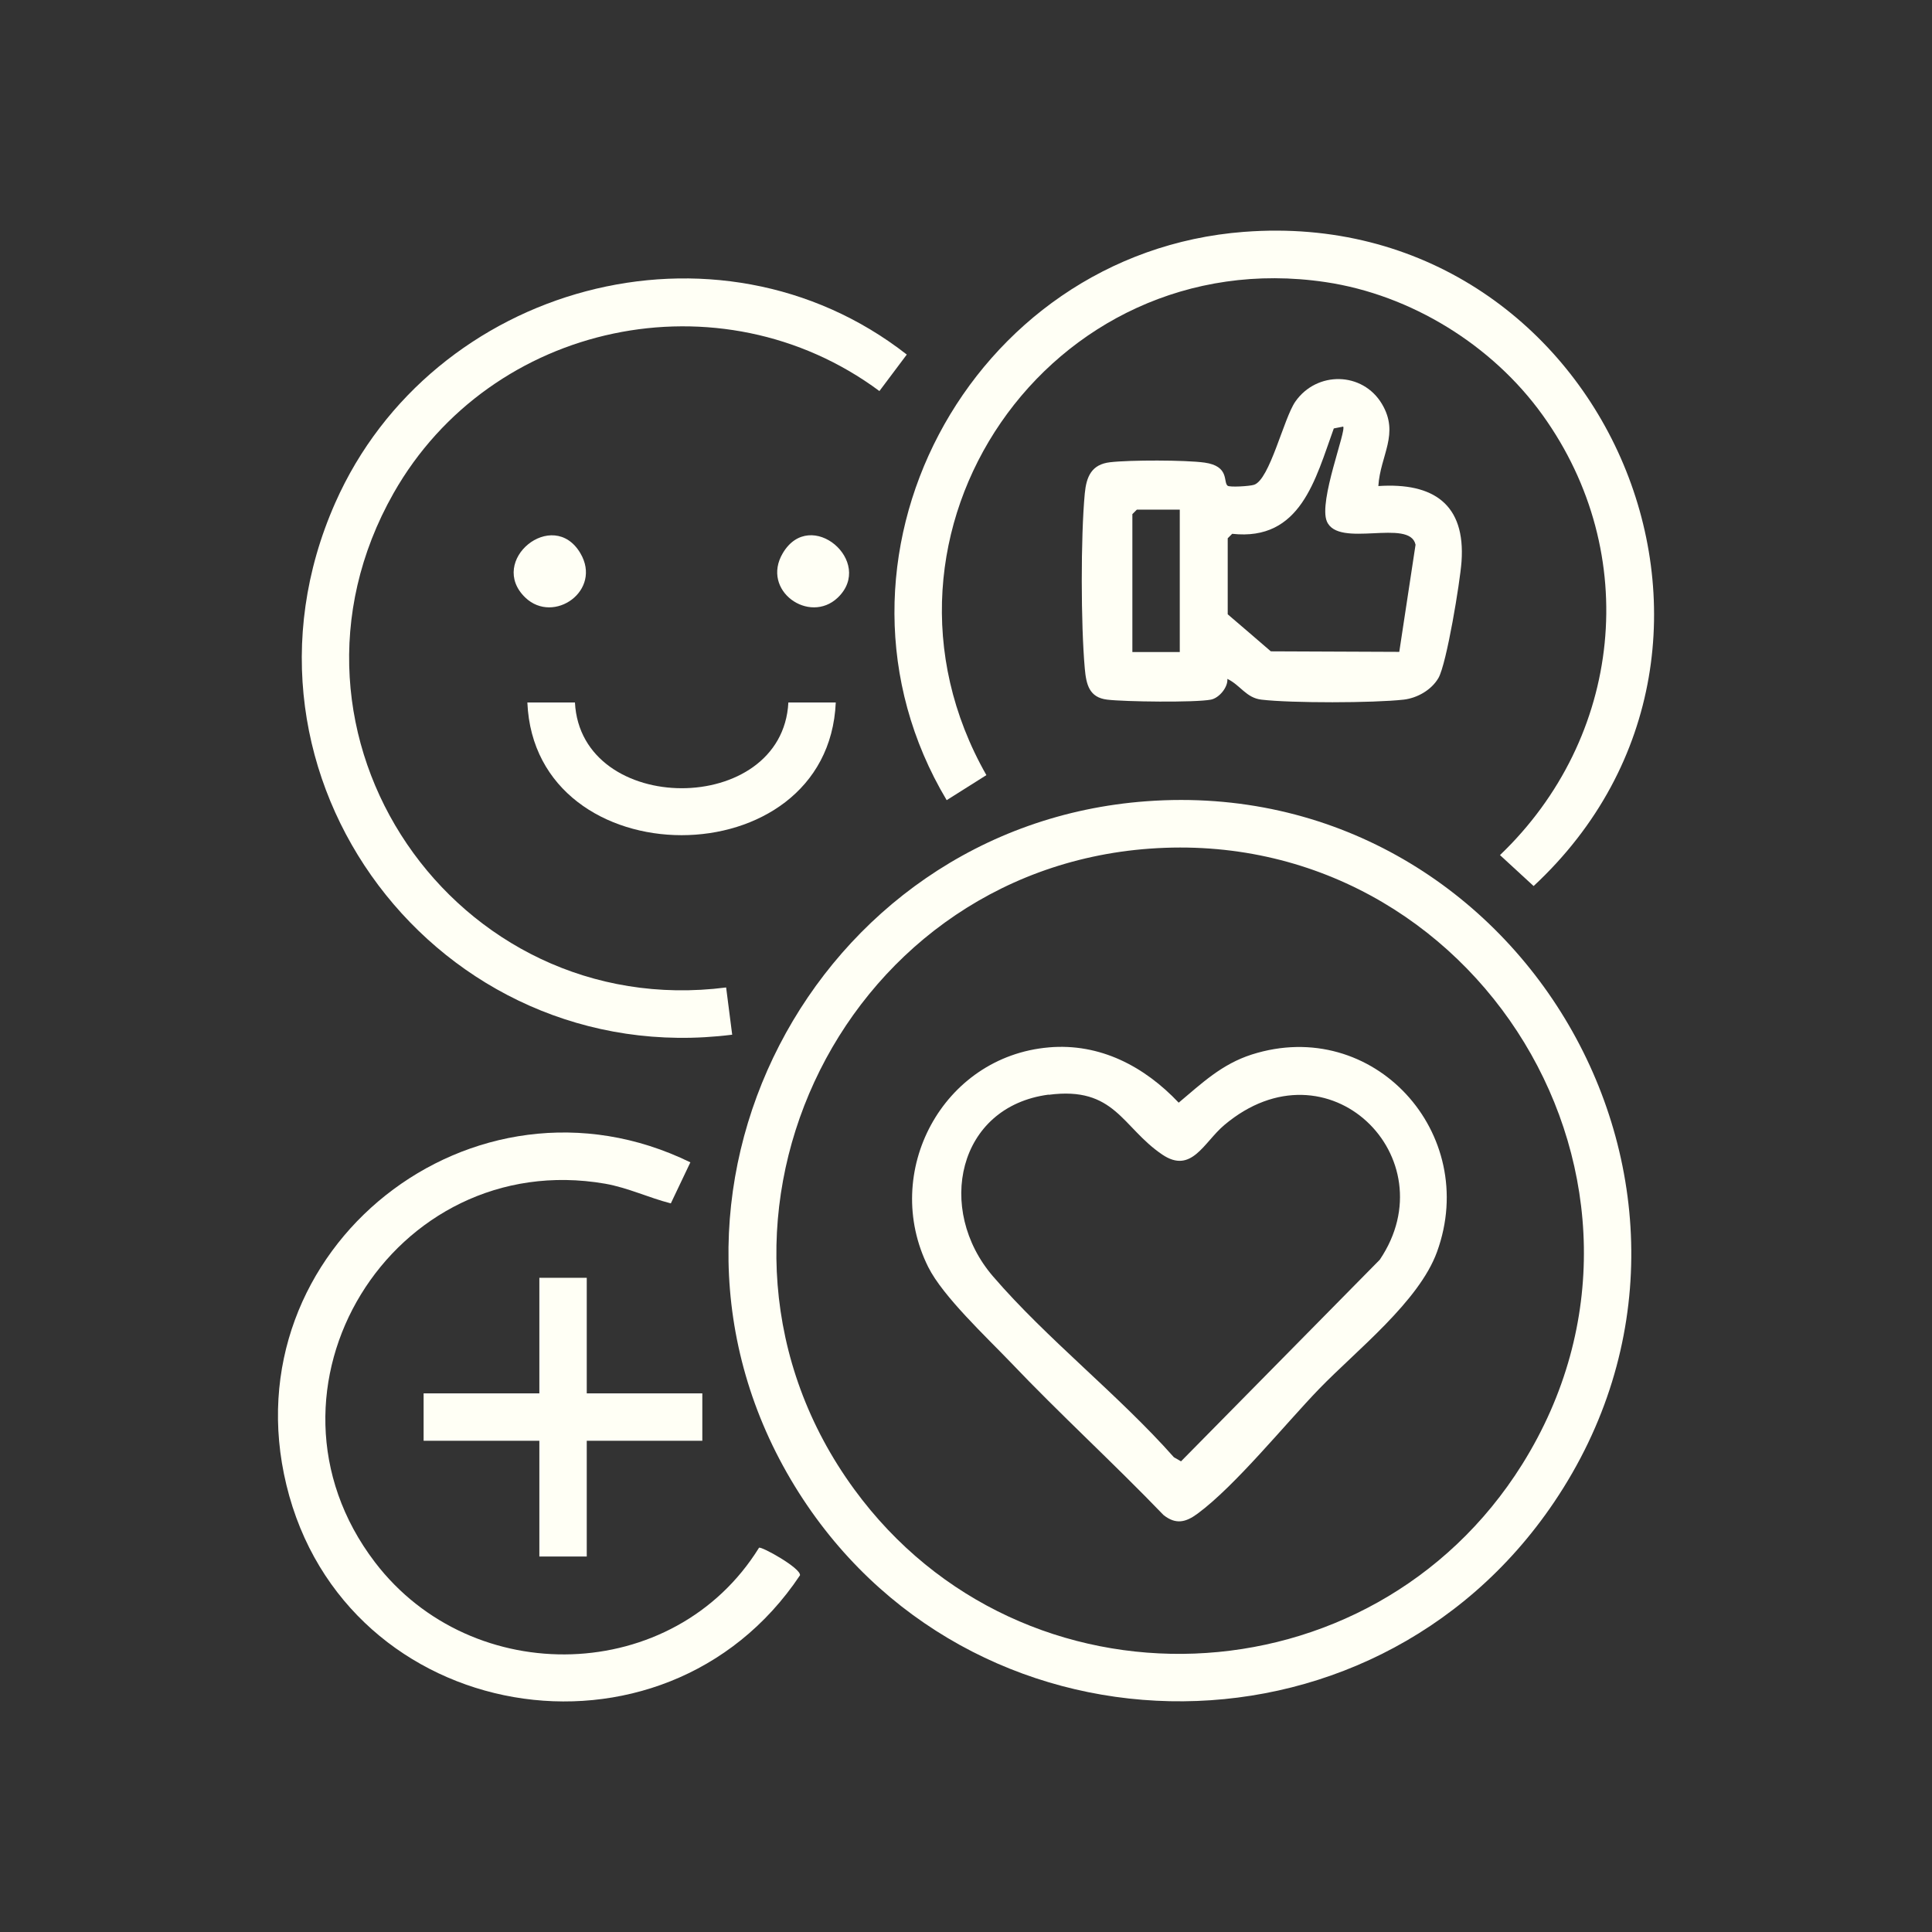 <?xml version="1.0" encoding="UTF-8"?>
<svg id="Layer_1" xmlns="http://www.w3.org/2000/svg" version="1.1" viewBox="0 0 1080 1080">
  <rect x="0" y="0" width="1080" height="1080" fill="#333333" stroke="none"/>
  <!-- Generator: Adobe Illustrator 29.6.1, SVG Export Plug-In . SVG Version: 2.1.1 Build 9)  -->
  <defs>
    <style>
      .st0 {
        fill: #fffff5;
      }
    </style>
  </defs>
  <path class="st0" d="M640.9,447.9c208.1-15.3,345.2,218,227.8,391.9-102.7,152.1-328.6,147.4-424.4-9-98.4-160.6,9.9-369.2,196.6-382.9ZM642.6,474.4c-175.3,12.8-269.3,215.5-165.1,358.1,94,128.7,289,120.9,373.4-13.9,97.9-156.4-25.3-357.5-208.2-344.2Z"/>
  <path class="st0" d="M695.6,129.6c199.4-15.2,307.6,230,161.7,365.7l-18.8-17.3c68.5-65.5,79.6-168.4,23.8-246-28-39-73.5-67.2-121.3-74.3-154.1-22.9-266.6,140.3-189.6,275.6l-22.2,14c-79.5-133.2,12.4-306,166.3-317.7Z"/>
  <path class="st0" d="M405.9,551.9l3.4,26.5c-163.8,20.7-289.6-144.3-221.9-297.3,54-122,213.4-165.8,319.5-82.9l-15.3,20.4c-88.8-65.9-217.2-38.8-271.6,57.1-76.5,135,34.5,295.7,185.9,276.3Z"/>
  <path class="st0" d="M770.6,271.7c30.6-2,48.7,10.1,46.4,42.3-.8,11.2-8.3,57-12.9,65-3.9,6.7-11.8,11.2-19.4,12.1-16.9,1.9-62.8,2-79.6,0-8.5-1-11.7-8.1-19-11.6.4,4.7-4.6,10.7-9.2,11.6-8.8,1.7-48.2,1.2-58,0-10-1.2-11.7-8.4-12.5-17.4-2.2-24.5-2.3-73.5,0-97.9.9-9.4,3.8-16.2,14.1-17.4,11-1.3,42.1-1.3,52.9.2,14,2,10.3,10.8,12.8,12.9,1.1,1,12.4.3,14.8-.5,8.8-2.8,16.6-37.2,23.1-46.5,12-17.2,37.6-16.8,48.4,1.3,10,16.8-.9,28.6-2,45.9ZM750.7,238.5l-5.1,1c-10.3,28.4-18.5,63.1-56.8,58.9l-2.5,2.5v42.5c.1,0,24.1,20.7,24.1,20.7l71.8.3,9.1-59.9c-3.2-15-43.2,2.3-49.6-13.1-4.7-11.2,11.2-51.1,9.1-53ZM659.5,284.9h-24l-2.5,2.5v77.1h26.5v-79.6Z"/>
  <path class="st0" d="M385.9,649.8l-10.9,22.9c-12.5-3.2-23.8-8.7-36.7-11-118.8-20.5-202.4,115-128.7,211.6,54.5,71.4,167.2,68.5,214.7-8.1,1.3-.9,23.5,11.4,22.9,15.4-76.3,114.3-254.6,84.1-287.1-50.5-32-132.2,104.8-239.6,225.9-180.3Z"/>
  <polygon class="st0" points="328 714.3 328 778.9 392.6 778.9 392.6 805.4 328 805.4 328 870.1 301.5 870.1 301.5 805.4 236.8 805.4 236.8 778.9 301.5 778.9 301.5 714.3 328 714.3"/>
  <path class="st0" d="M321.4,392.7c3.3,63.8,116,64,119.3,0h26.5c-4.3,99-168.2,98.8-172.4,0h26.5Z"/>
  <path class="st0" d="M293.7,334.1c-21.5-20.6,15.4-50.7,30.7-24.9,12.4,20.9-14.8,40-30.7,24.9Z"/>
  <path class="st0" d="M468.3,334.1c-15.9,15.1-43.1-4-30.7-24.9,15.5-26.1,51.6,4.9,30.7,24.9Z"/>
  <path class="st0" d="M586.2,585.5c28.7-2.5,53.5,10.6,72.7,30.9,13-10.9,24-21.5,40.8-26.9,68-21.7,127.7,44,103.6,110.3-10.1,27.8-45,55-65.9,76.6-19.1,19.8-46.8,54.1-67.9,69.7-6.6,4.9-12.2,6.3-19.1.8-27.9-29-57.7-56.2-85.4-85.3-13.6-14.2-37.9-36.9-46.1-53.3-26.5-53,8-117.7,67.4-122.8ZM586.2,611.9c-51.1,6.7-63.2,64.3-31.1,101.6,30.1,35,70.2,66.2,101.1,101.1l4,2.3,111.1-112.7c38.5-57-29-124.1-86.9-75.3-11.5,9.7-18.3,27.6-34.7,16.5-22.5-15.2-26.4-38.3-63.5-33.4Z"/>
</svg>